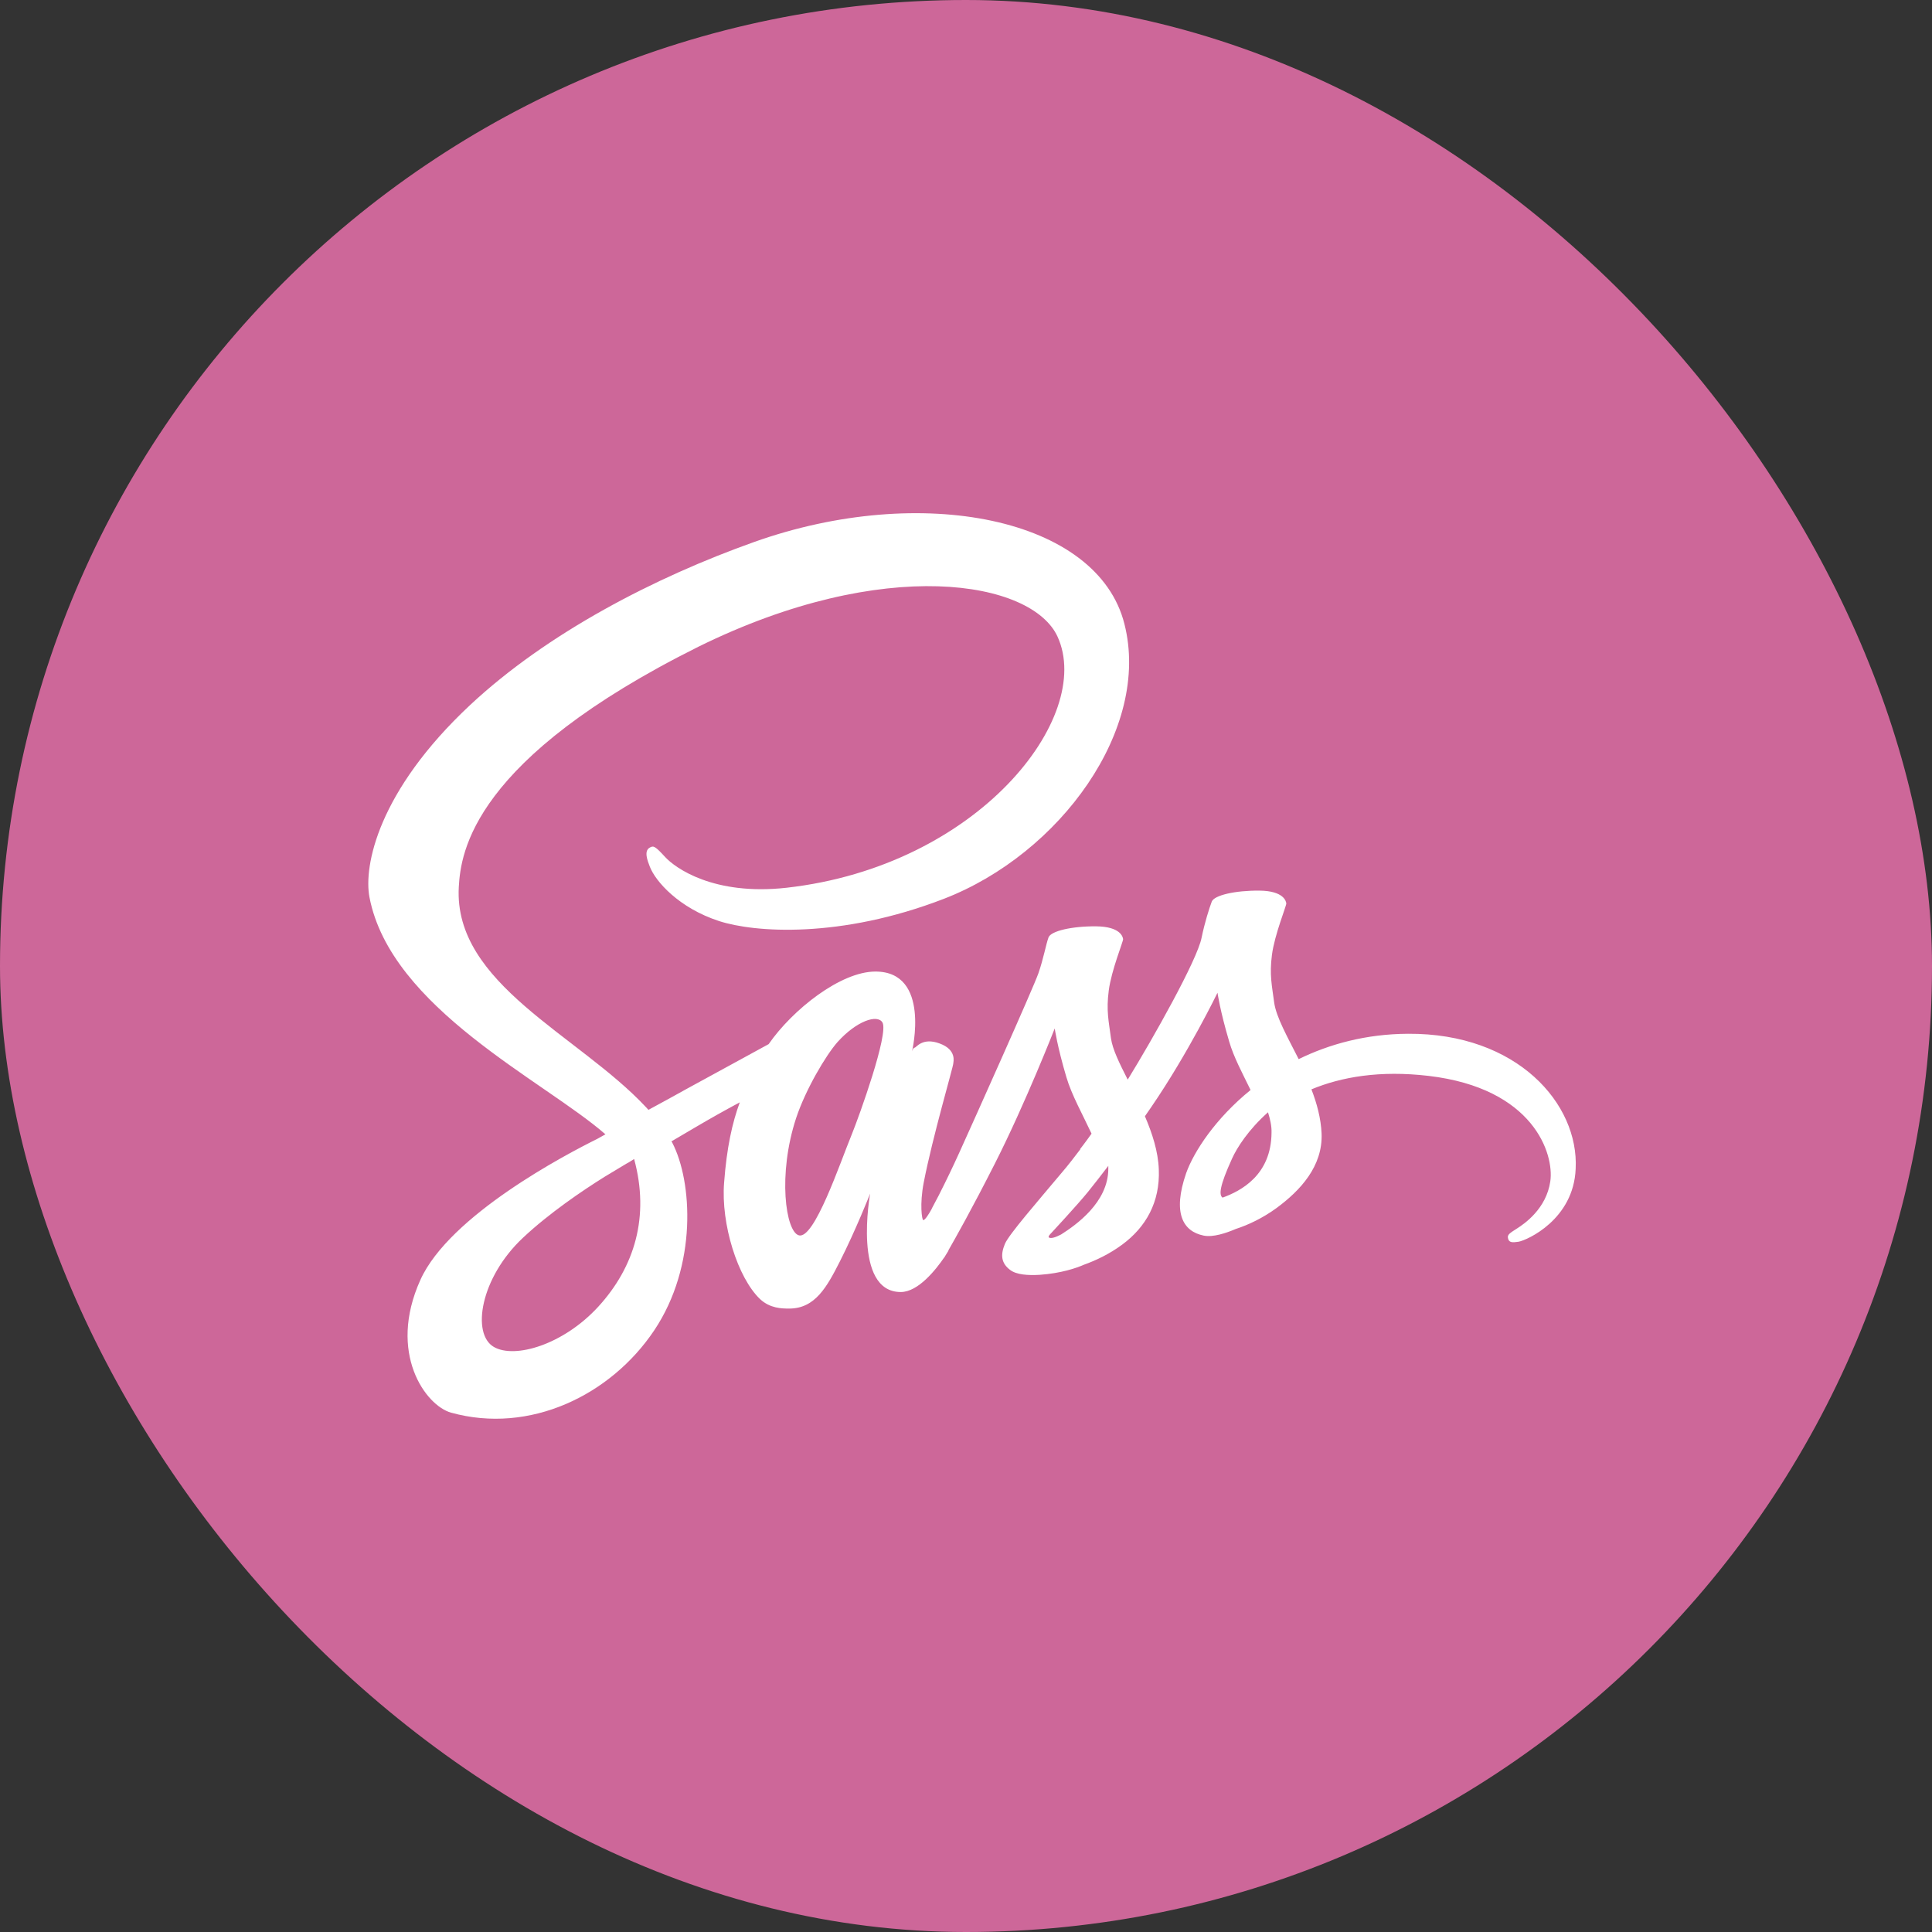 <?xml version="1.0" encoding="utf-8"?>
<svg xmlns="http://www.w3.org/2000/svg" width="64" height="64" viewBox="0 0 64 64" fill="none">
<rect x="0" y="0" width="64" height="64" fill="#333333" stroke="none"/>
<rect width="64" height="64" rx="32" fill="#CD6799"/>
<mask id="mask0_593_787" style="mask-type:luminance" maskUnits="userSpaceOnUse" x="7" y="13" width="50" height="38">
<path d="M7 13.25H57V50.727H7V13.25Z" fill="white"/>
</mask>
<g mask="url(#mask0_593_787)">
<path d="M46.643 34.245C45.248 34.252 44.035 34.588 43.02 35.085C42.647 34.347 42.274 33.689 42.208 33.207C42.135 32.644 42.048 32.301 42.135 31.629C42.223 30.957 42.618 30 42.61 29.927C42.603 29.853 42.523 29.51 41.719 29.503C40.915 29.496 40.221 29.656 40.141 29.868C40.06 30.08 39.907 30.562 39.805 31.059C39.666 31.79 38.197 34.398 37.357 35.764C37.087 35.231 36.853 34.763 36.802 34.391C36.729 33.828 36.641 33.485 36.729 32.812C36.816 32.14 37.211 31.183 37.204 31.11C37.197 31.037 37.116 30.694 36.312 30.686C35.509 30.679 34.815 30.84 34.734 31.052C34.654 31.264 34.566 31.761 34.398 32.243C34.23 32.725 32.279 37.079 31.768 38.204C31.561 38.66 31.345 39.11 31.118 39.556C31.118 39.556 31.11 39.578 31.089 39.614C31.017 39.754 30.944 39.893 30.869 40.031V40.038C30.76 40.236 30.643 40.418 30.584 40.418C30.541 40.418 30.46 39.892 30.599 39.176C30.891 37.664 31.585 35.311 31.578 35.231C31.578 35.187 31.709 34.778 31.125 34.566C30.555 34.354 30.351 34.705 30.299 34.705C30.248 34.705 30.212 34.829 30.212 34.829C30.212 34.829 30.847 32.184 28.999 32.184C27.845 32.184 26.252 33.448 25.463 34.588C24.566 35.076 23.669 35.566 22.774 36.056C22.343 36.297 21.898 36.539 21.481 36.765C21.452 36.736 21.422 36.699 21.393 36.67C19.157 34.281 15.022 32.593 15.198 29.386C15.263 28.217 15.665 25.148 23.139 21.422C29.291 18.39 34.186 19.23 35.034 21.093C36.247 23.753 32.411 28.692 26.055 29.408C23.629 29.678 22.358 28.743 22.036 28.392C21.7 28.027 21.649 28.005 21.525 28.078C21.32 28.188 21.452 28.516 21.525 28.706C21.715 29.203 22.496 30.08 23.819 30.511C24.988 30.891 27.83 31.103 31.271 29.773C35.121 28.283 38.132 24.14 37.248 20.67C36.364 17.148 30.519 15.986 24.988 17.952C21.7 19.121 18.135 20.962 15.57 23.358C12.523 26.208 12.041 28.684 12.239 29.722C12.947 33.404 18.025 35.801 20.056 37.576C19.954 37.635 19.859 37.686 19.779 37.73C18.763 38.234 14.891 40.257 13.926 42.398C12.83 44.824 14.102 46.563 14.942 46.796C17.55 47.52 20.232 46.219 21.671 44.071C23.11 41.923 22.935 39.132 22.27 37.854C22.263 37.838 22.253 37.823 22.241 37.81C22.504 37.657 22.774 37.496 23.037 37.342C23.521 37.057 24.01 36.781 24.506 36.517C24.257 37.196 24.075 38.007 23.987 39.176C23.877 40.55 24.44 42.332 25.178 43.034C25.506 43.341 25.894 43.348 26.142 43.348C27.004 43.348 27.392 42.632 27.823 41.785C28.349 40.747 28.824 39.541 28.824 39.541C28.824 39.541 28.232 42.8 29.839 42.8C30.424 42.8 31.015 42.04 31.279 41.653V41.66C31.279 41.66 31.293 41.638 31.322 41.587C31.381 41.492 31.417 41.434 31.417 41.434V41.419C31.651 41.01 32.177 40.082 32.959 38.54C33.967 36.553 34.939 34.069 34.939 34.069C34.939 34.069 35.026 34.676 35.326 35.684C35.501 36.276 35.867 36.926 36.159 37.554C35.925 37.883 35.779 38.066 35.779 38.066L35.786 38.073C35.596 38.321 35.392 38.592 35.165 38.855C34.369 39.805 33.419 40.893 33.288 41.207C33.134 41.58 33.171 41.85 33.463 42.069C33.675 42.23 34.055 42.252 34.442 42.23C35.158 42.179 35.662 42.004 35.911 41.894C36.298 41.755 36.751 41.543 37.175 41.229C37.956 40.652 38.431 39.826 38.387 38.738C38.365 38.139 38.168 37.54 37.927 36.977C38 36.875 38.066 36.772 38.139 36.67C39.374 34.865 40.331 32.886 40.331 32.886C40.331 32.886 40.418 33.492 40.718 34.5C40.864 35.012 41.164 35.567 41.427 36.108C40.265 37.05 39.549 38.146 39.293 38.862C38.833 40.192 39.191 40.791 39.87 40.93C40.177 40.995 40.616 40.849 40.937 40.711C41.346 40.579 41.829 40.352 42.289 40.016C43.071 39.439 43.823 38.636 43.779 37.547C43.757 37.05 43.626 36.56 43.443 36.086C44.429 35.677 45.701 35.45 47.323 35.64C50.801 36.049 51.487 38.219 51.356 39.132C51.224 40.045 50.494 40.542 50.252 40.696C50.011 40.849 49.931 40.9 49.953 41.01C49.982 41.171 50.099 41.163 50.304 41.134C50.589 41.083 52.13 40.396 52.196 38.716C52.306 36.568 50.26 34.222 46.643 34.245ZM19.815 43.29C18.661 44.546 17.053 45.021 16.359 44.619C15.614 44.188 15.906 42.332 17.324 41.003C18.186 40.192 19.296 39.439 20.034 38.979C20.202 38.877 20.451 38.73 20.75 38.548C20.801 38.519 20.831 38.504 20.831 38.504L21.006 38.394C21.525 40.294 21.028 41.967 19.815 43.29ZM28.217 37.576C27.815 38.555 26.975 41.061 26.464 40.922C26.025 40.805 25.755 38.906 26.376 37.028C26.69 36.086 27.355 34.961 27.742 34.522C28.371 33.821 29.065 33.587 29.233 33.872C29.445 34.245 28.466 36.962 28.217 37.576ZM35.151 40.893C34.983 40.981 34.822 41.039 34.749 40.995C34.698 40.966 34.822 40.849 34.822 40.849C34.822 40.849 35.691 39.914 36.035 39.49C36.232 39.242 36.466 38.95 36.714 38.621V38.716C36.714 39.834 35.633 40.586 35.151 40.893ZM40.499 39.673C40.375 39.585 40.397 39.293 40.813 38.38C40.974 38.022 41.354 37.423 42.004 36.846C42.077 37.079 42.128 37.306 42.121 37.518C42.114 38.928 41.105 39.454 40.499 39.673Z" fill="white"/>
</g>
</svg>